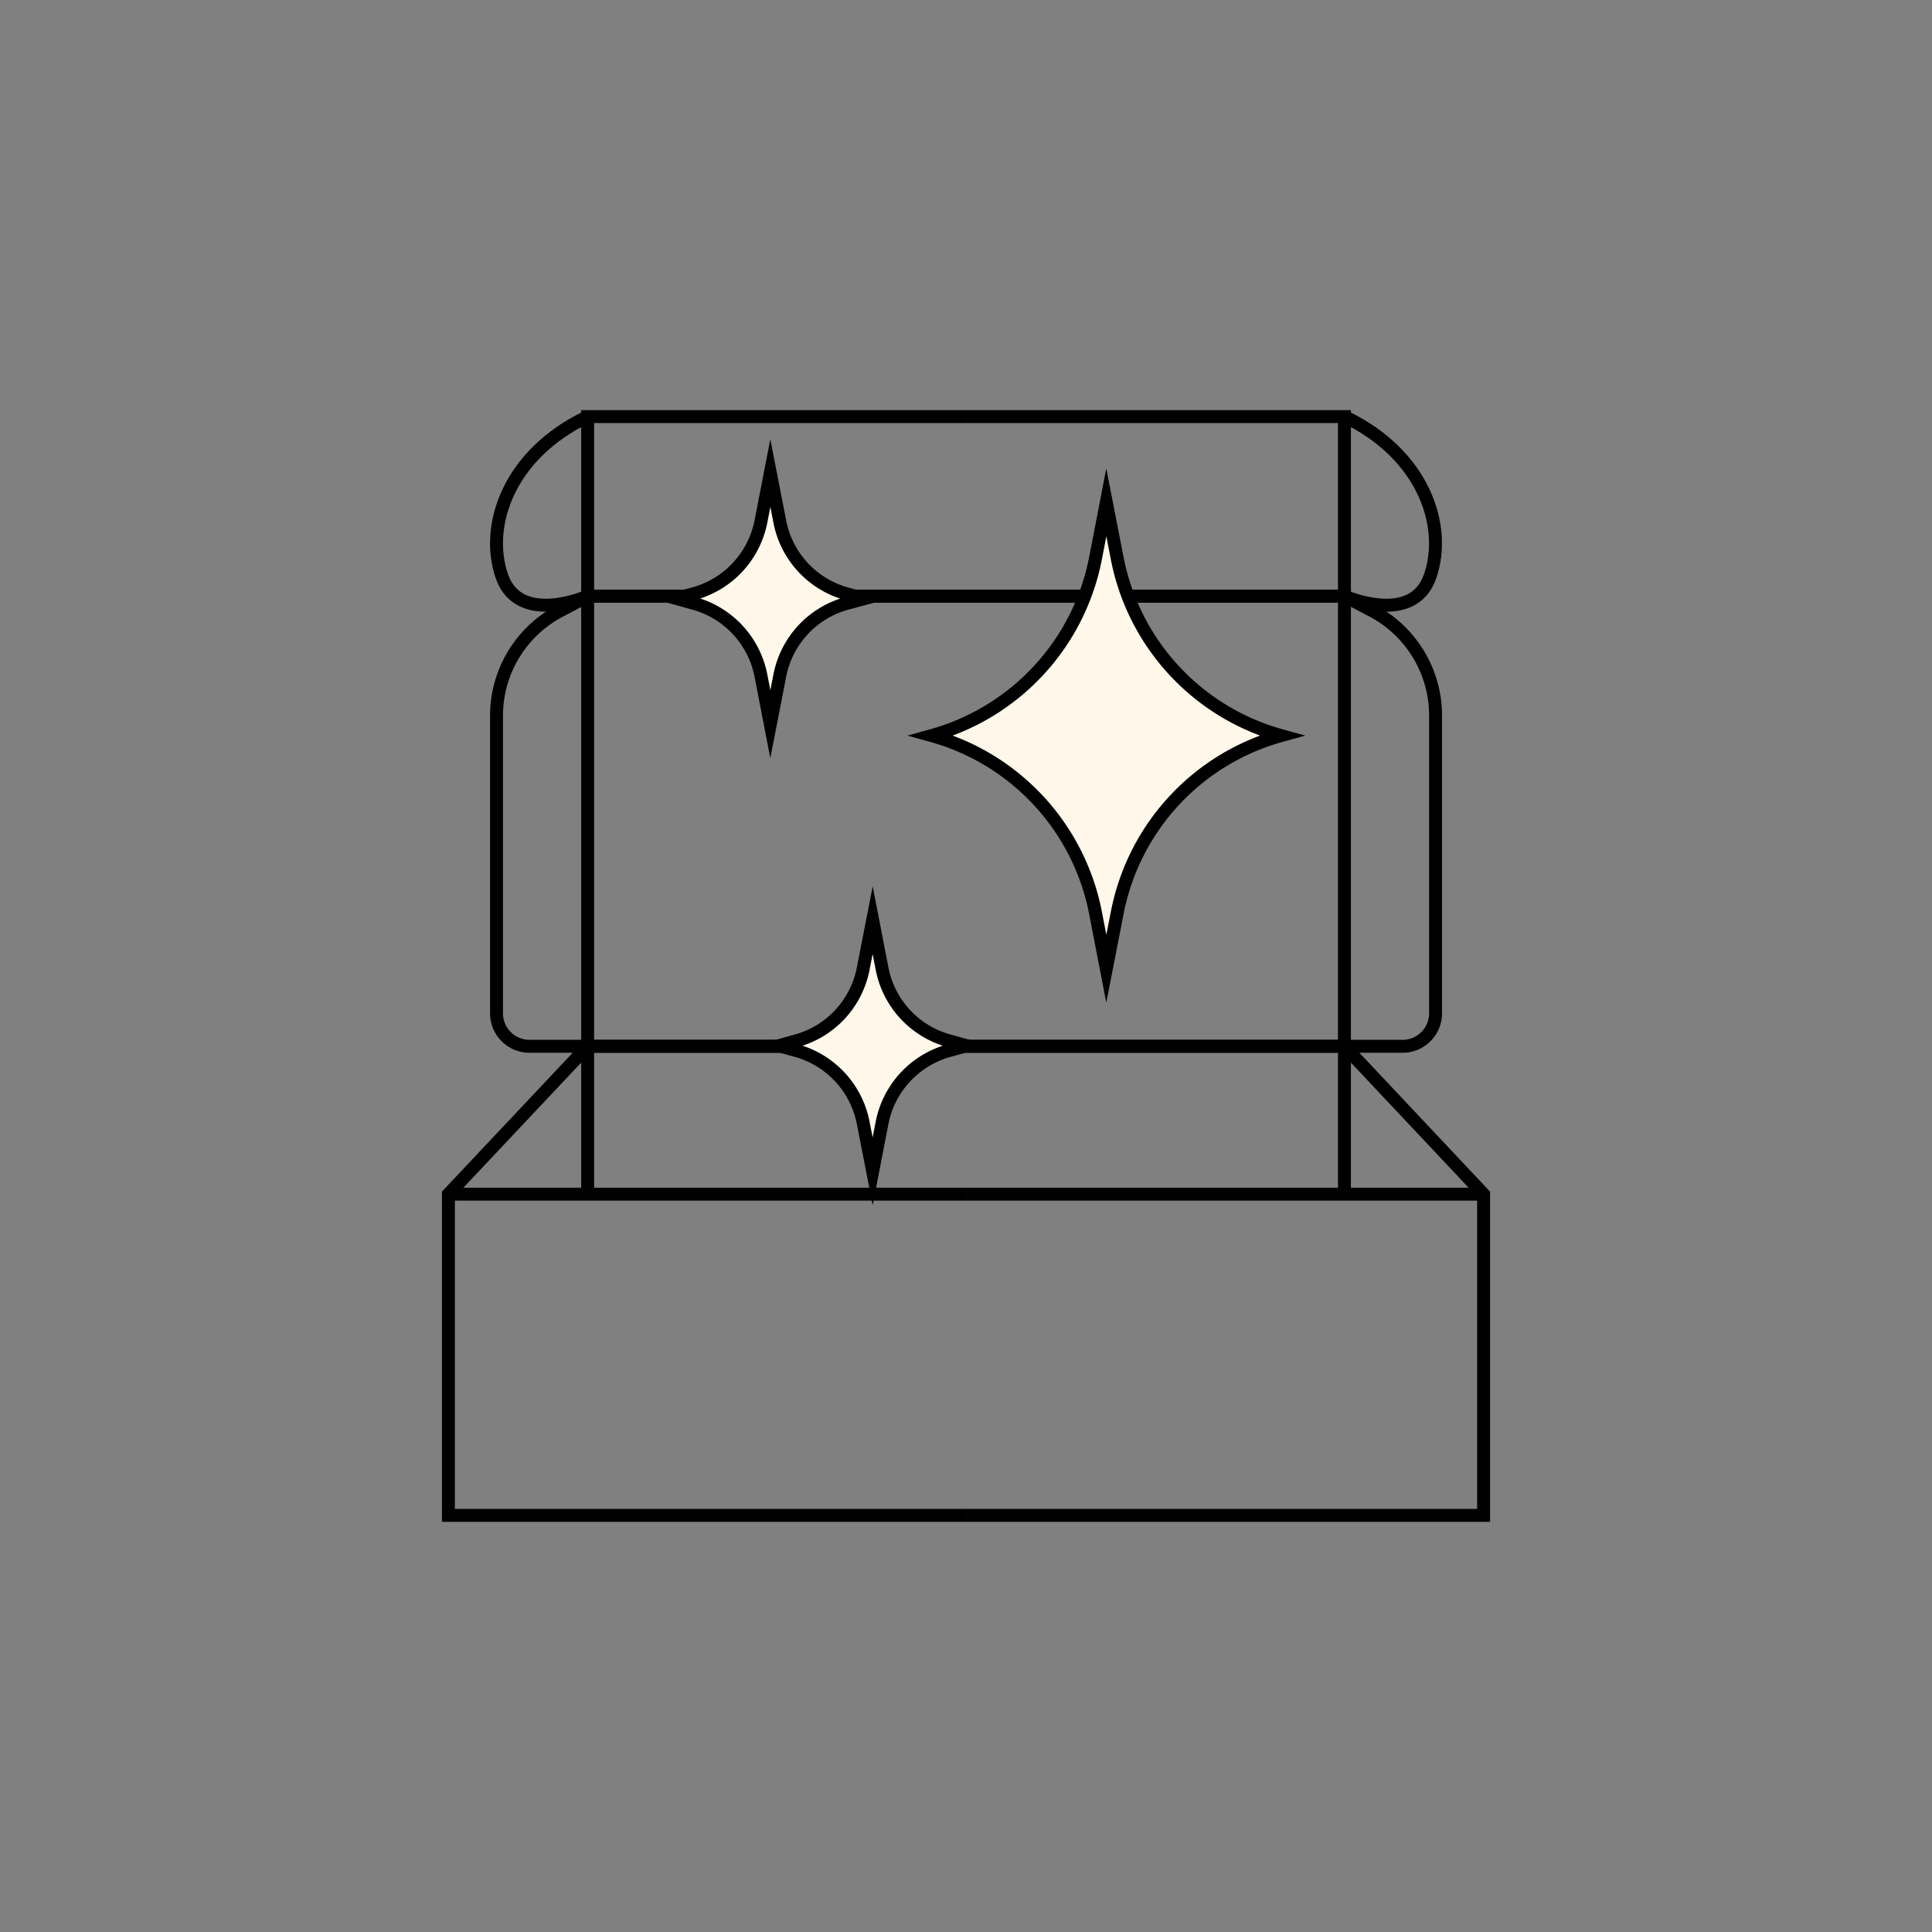 <svg xmlns="http://www.w3.org/2000/svg" viewBox="0 0 224.09 224.09"><rect x="0" y="0" width="224.09" height="224.09" fill="#808080" stroke="none"/><defs><style>.cls-1,.cls-2{fill:none;}.cls-2,.cls-3{stroke:#000;stroke-miterlimit:10;stroke-width:1.5px;}.cls-3{fill:#fff7e9;}</style></defs><g id="Layer_2" data-name="Layer 2"><g id="Layer_1-2" data-name="Layer 1"><rect class="cls-1" width="224.09" height="224.09"/><polyline class="cls-2" points="112.05 175.77 172.08 175.77 172.08 138.51 155.94 121.36 112.05 121.36"/><polyline class="cls-2" points="112.05 69.14 155.94 69.14 155.94 121.36 112.05 121.36"/><polyline class="cls-2" points="112.05 48.32 155.94 48.32 155.94 69.14 112.05 69.14"/><path class="cls-2" d="M155.94,69.14s7.9,3.52,9.93-2.28-.72-14.15-9.93-18.54"/><path class="cls-2" d="M155.94,121.36h6.75a3.83,3.83,0,0,0,3.82-3.83V83a13.75,13.75,0,0,0-7.36-12.17l-3.21-1.69"/><line class="cls-2" x1="172.08" y1="138.51" x2="112.05" y2="138.51"/><line class="cls-2" x1="155.94" y1="121.36" x2="155.94" y2="138.51"/><polyline class="cls-2" points="112.05 175.77 52.01 175.77 52.01 138.51 68.16 121.36 112.05 121.36"/><polyline class="cls-2" points="112.05 69.14 68.16 69.14 68.16 121.36 112.05 121.36"/><polyline class="cls-2" points="112.05 48.32 68.16 48.32 68.16 69.14 112.05 69.14"/><path class="cls-2" d="M68.16,69.14s-7.91,3.52-9.94-2.28.72-14.15,9.94-18.54"/><path class="cls-2" d="M68.16,121.36H61.41a3.83,3.83,0,0,1-3.82-3.83V83A13.73,13.73,0,0,1,65,70.83l3.21-1.69"/><line class="cls-2" x1="52.01" y1="138.51" x2="112.05" y2="138.51"/><line class="cls-2" x1="68.16" y1="121.36" x2="68.16" y2="138.51"/><path class="cls-3" d="M128.32,58.27l1.27,6.52a26.59,26.59,0,0,0,19,20.53h0a26.57,26.57,0,0,0-19,20.53l-1.27,6.51-1.26-6.51a26.59,26.59,0,0,0-19-20.53h0a26.6,26.6,0,0,0,19-20.53Z"/><path class="cls-3" d="M89.35,54.87l1.1,5.64a10.81,10.81,0,0,0,7.71,8.35l2.09.58L98.16,70a10.81,10.81,0,0,0-7.71,8.35L89.35,84l-1.09-5.64A10.83,10.83,0,0,0,80.54,70l-2.09-.58,2.09-.58a10.83,10.83,0,0,0,7.72-8.35Z"/><path class="cls-3" d="M101.22,106.73l1.09,5.63a10.81,10.81,0,0,0,7.72,8.35l2.09.58-2.09.58a10.84,10.84,0,0,0-7.72,8.36l-1.09,5.63-1.1-5.63a10.83,10.83,0,0,0-7.71-8.36l-2.09-.58,2.09-.58a10.8,10.8,0,0,0,7.71-8.35Z"/></g></g></svg>